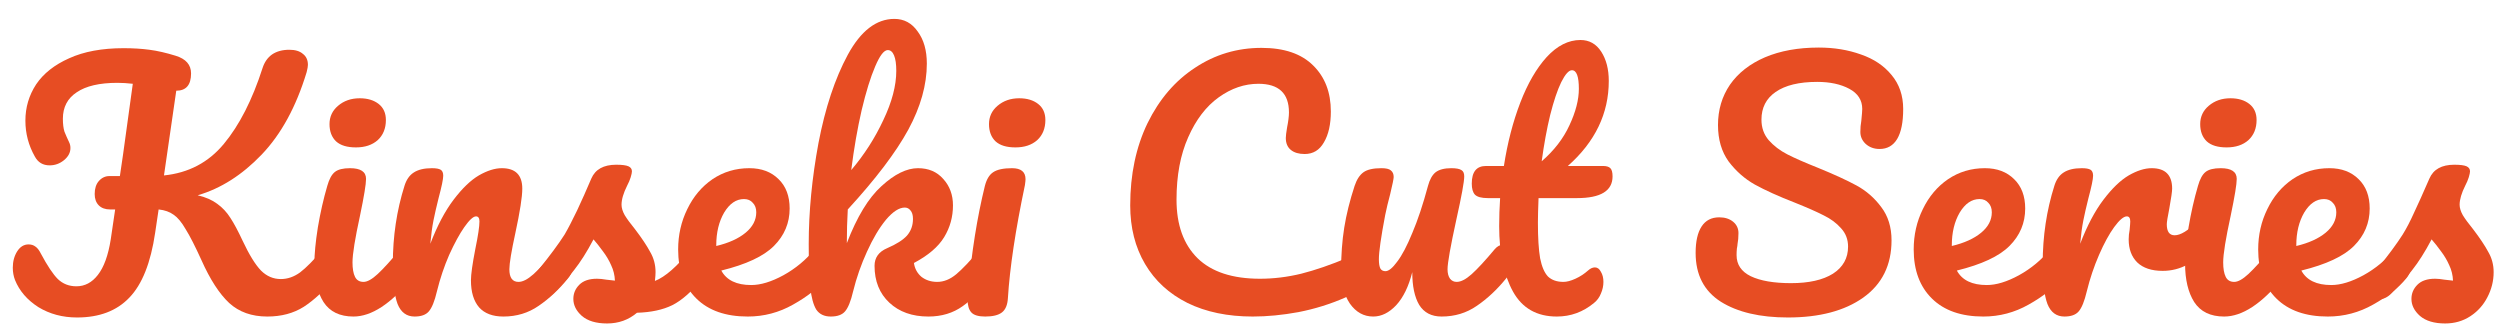 <svg width="127" height="17" viewBox="0 0 127 17" fill="none" xmlns="http://www.w3.org/2000/svg">
<path d="M124.213 16.432C123.658 16.432 123.231 16.304 122.933 16.048C122.645 15.792 122.501 15.504 122.501 15.184C122.501 14.907 122.602 14.667 122.805 14.464C123.007 14.261 123.306 14.16 123.701 14.16C123.839 14.16 123.999 14.176 124.181 14.208C124.373 14.229 124.517 14.245 124.613 14.256C124.602 13.979 124.538 13.717 124.421 13.472C124.314 13.227 124.175 12.992 124.005 12.768C123.834 12.533 123.674 12.331 123.525 12.16C123.194 12.789 122.863 13.312 122.533 13.728C122.213 14.144 121.861 14.539 121.477 14.912C121.285 15.104 121.082 15.2 120.869 15.2C120.698 15.2 120.559 15.141 120.453 15.024C120.346 14.896 120.293 14.741 120.293 14.56C120.293 14.347 120.367 14.149 120.517 13.968L120.725 13.712C121.311 12.987 121.754 12.389 122.053 11.92C122.245 11.611 122.437 11.243 122.629 10.816C122.831 10.389 123.093 9.808 123.413 9.072C123.615 8.603 124.037 8.368 124.677 8.368C124.975 8.368 125.183 8.395 125.301 8.448C125.418 8.501 125.477 8.587 125.477 8.704C125.477 8.768 125.455 8.869 125.413 9.008C125.37 9.147 125.311 9.285 125.237 9.424C125.045 9.808 124.949 10.133 124.949 10.4C124.949 10.56 125.002 10.736 125.109 10.928C125.226 11.12 125.402 11.36 125.637 11.648C125.978 12.096 126.234 12.48 126.405 12.8C126.586 13.109 126.677 13.451 126.677 13.824C126.677 14.272 126.57 14.699 126.357 15.104C126.154 15.499 125.866 15.819 125.493 16.064C125.119 16.309 124.693 16.432 124.213 16.432Z" fill="#E74D23"/>
<path d="M122.092 12.432C122.23 12.432 122.337 12.496 122.412 12.624C122.497 12.752 122.54 12.928 122.54 13.152C122.54 13.579 122.438 13.909 122.236 14.144C121.841 14.624 121.281 15.067 120.556 15.472C119.841 15.877 119.073 16.08 118.252 16.08C117.132 16.08 116.262 15.776 115.644 15.168C115.025 14.56 114.716 13.728 114.716 12.672C114.716 11.936 114.87 11.253 115.18 10.624C115.489 9.984 115.916 9.477 116.46 9.104C117.014 8.731 117.638 8.544 118.332 8.544C118.95 8.544 119.446 8.731 119.82 9.104C120.193 9.467 120.38 9.963 120.38 10.592C120.38 11.328 120.113 11.963 119.58 12.496C119.057 13.019 118.166 13.435 116.908 13.744C117.174 14.235 117.681 14.48 118.428 14.48C118.908 14.48 119.452 14.315 120.06 13.984C120.678 13.643 121.212 13.2 121.66 12.656C121.788 12.507 121.932 12.432 122.092 12.432ZM118.06 10.112C117.665 10.112 117.329 10.341 117.052 10.8C116.785 11.259 116.652 11.813 116.652 12.464V12.496C117.281 12.347 117.777 12.123 118.14 11.824C118.502 11.525 118.684 11.179 118.684 10.784C118.684 10.581 118.625 10.421 118.508 10.304C118.401 10.176 118.252 10.112 118.06 10.112Z" fill="#E74D23"/>
<path d="M113.114 7.488C112.666 7.488 112.33 7.387 112.106 7.184C111.882 6.971 111.77 6.677 111.77 6.304C111.77 5.931 111.914 5.621 112.202 5.376C112.501 5.12 112.869 4.992 113.306 4.992C113.701 4.992 114.021 5.088 114.266 5.28C114.511 5.472 114.634 5.744 114.634 6.096C114.634 6.523 114.495 6.864 114.218 7.12C113.941 7.365 113.573 7.488 113.114 7.488ZM112.986 16.08C112.293 16.08 111.786 15.835 111.466 15.344C111.157 14.853 111.002 14.203 111.002 13.392C111.002 12.912 111.061 12.299 111.178 11.552C111.306 10.795 111.466 10.091 111.658 9.44C111.754 9.099 111.882 8.864 112.042 8.736C112.202 8.608 112.458 8.544 112.81 8.544C113.354 8.544 113.626 8.725 113.626 9.088C113.626 9.355 113.525 9.973 113.322 10.944C113.066 12.117 112.938 12.912 112.938 13.328C112.938 13.648 112.981 13.893 113.066 14.064C113.151 14.235 113.295 14.32 113.498 14.32C113.69 14.32 113.93 14.187 114.218 13.92C114.506 13.653 114.89 13.232 115.37 12.656C115.498 12.507 115.642 12.432 115.802 12.432C115.941 12.432 116.047 12.496 116.122 12.624C116.207 12.752 116.25 12.928 116.25 13.152C116.25 13.579 116.149 13.909 115.946 14.144C114.89 15.435 113.903 16.08 112.986 16.08Z" fill="#E74D23"/>
<path d="M104.873 16.08C104.467 16.08 104.179 15.867 104.009 15.44C103.849 15.013 103.769 14.331 103.769 13.392C103.769 12.005 103.966 10.688 104.361 9.44C104.457 9.131 104.611 8.907 104.825 8.768C105.049 8.619 105.358 8.544 105.753 8.544C105.966 8.544 106.115 8.571 106.201 8.624C106.286 8.677 106.329 8.779 106.329 8.928C106.329 9.099 106.249 9.483 106.089 10.08C105.982 10.507 105.897 10.88 105.833 11.2C105.769 11.52 105.715 11.915 105.673 12.384C106.025 11.467 106.419 10.72 106.857 10.144C107.294 9.568 107.721 9.157 108.137 8.912C108.563 8.667 108.953 8.544 109.305 8.544C109.998 8.544 110.345 8.891 110.345 9.584C110.345 9.723 110.297 10.059 110.201 10.592C110.115 11.019 110.073 11.285 110.073 11.392C110.073 11.765 110.206 11.952 110.473 11.952C110.771 11.952 111.155 11.717 111.625 11.248C111.763 11.109 111.907 11.04 112.057 11.04C112.195 11.04 112.302 11.104 112.377 11.232C112.462 11.349 112.505 11.509 112.505 11.712C112.505 12.107 112.398 12.416 112.185 12.64C111.886 12.949 111.534 13.216 111.129 13.44C110.734 13.653 110.313 13.76 109.865 13.76C109.299 13.76 108.867 13.616 108.569 13.328C108.281 13.04 108.137 12.651 108.137 12.16C108.137 12 108.153 11.84 108.185 11.68C108.206 11.467 108.217 11.323 108.217 11.248C108.217 11.077 108.158 10.992 108.041 10.992C107.881 10.992 107.667 11.173 107.401 11.536C107.145 11.888 106.889 12.357 106.633 12.944C106.377 13.531 106.169 14.149 106.009 14.8C105.891 15.301 105.753 15.643 105.593 15.824C105.443 15.995 105.203 16.08 104.873 16.08Z" fill="#E74D23"/>
<path d="M104.592 12.432C104.73 12.432 104.837 12.496 104.912 12.624C104.997 12.752 105.04 12.928 105.04 13.152C105.04 13.579 104.938 13.909 104.736 14.144C104.341 14.624 103.781 15.067 103.056 15.472C102.341 15.877 101.573 16.08 100.752 16.08C99.632 16.08 98.762 15.776 98.144 15.168C97.525 14.56 97.216 13.728 97.216 12.672C97.216 11.936 97.37 11.253 97.68 10.624C97.989 9.984 98.416 9.477 98.96 9.104C99.514 8.731 100.138 8.544 100.832 8.544C101.45 8.544 101.946 8.731 102.32 9.104C102.693 9.467 102.88 9.963 102.88 10.592C102.88 11.328 102.613 11.963 102.08 12.496C101.557 13.019 100.666 13.435 99.408 13.744C99.674 14.235 100.181 14.48 100.928 14.48C101.408 14.48 101.952 14.315 102.56 13.984C103.178 13.643 103.712 13.2 104.16 12.656C104.288 12.507 104.432 12.432 104.592 12.432ZM100.56 10.112C100.165 10.112 99.829 10.341 99.552 10.8C99.285 11.259 99.152 11.813 99.152 12.464V12.496C99.781 12.347 100.277 12.123 100.64 11.824C101.002 11.525 101.184 11.179 101.184 10.784C101.184 10.581 101.125 10.421 101.008 10.304C100.901 10.176 100.752 10.112 100.56 10.112Z" fill="#E74D23"/>
<path d="M90.826 16.128C89.407 16.128 88.271 15.861 87.418 15.328C86.564 14.784 86.138 13.957 86.138 12.848C86.138 12.261 86.239 11.813 86.442 11.504C86.644 11.195 86.943 11.04 87.338 11.04C87.626 11.04 87.86 11.115 88.042 11.264C88.223 11.413 88.314 11.605 88.314 11.84C88.314 12.053 88.298 12.24 88.266 12.4C88.266 12.443 88.255 12.517 88.234 12.624C88.223 12.731 88.218 12.843 88.218 12.96C88.218 13.44 88.458 13.797 88.938 14.032C89.428 14.267 90.111 14.384 90.986 14.384C91.892 14.384 92.602 14.224 93.114 13.904C93.626 13.573 93.882 13.115 93.882 12.528C93.882 12.165 93.764 11.856 93.53 11.6C93.295 11.333 93.002 11.115 92.65 10.944C92.298 10.763 91.802 10.544 91.162 10.288C90.34 9.968 89.668 9.664 89.146 9.376C88.634 9.088 88.191 8.699 87.818 8.208C87.455 7.707 87.274 7.088 87.274 6.352C87.274 5.584 87.476 4.901 87.882 4.304C88.298 3.707 88.89 3.243 89.658 2.912C90.436 2.581 91.348 2.416 92.394 2.416C93.172 2.416 93.887 2.533 94.538 2.768C95.188 2.992 95.706 3.339 96.09 3.808C96.484 4.277 96.682 4.853 96.682 5.536C96.682 6.208 96.58 6.715 96.378 7.056C96.175 7.397 95.876 7.568 95.482 7.568C95.204 7.568 94.97 7.483 94.778 7.312C94.596 7.141 94.506 6.939 94.506 6.704C94.506 6.501 94.522 6.315 94.554 6.144C94.586 5.824 94.602 5.621 94.602 5.536C94.602 5.088 94.383 4.747 93.946 4.512C93.508 4.277 92.964 4.16 92.314 4.16C91.396 4.16 90.692 4.331 90.202 4.672C89.722 5.003 89.482 5.472 89.482 6.08C89.482 6.485 89.604 6.832 89.85 7.12C90.106 7.408 90.42 7.648 90.794 7.84C91.167 8.032 91.69 8.261 92.362 8.528C93.172 8.859 93.823 9.157 94.314 9.424C94.804 9.691 95.22 10.053 95.562 10.512C95.914 10.971 96.09 11.536 96.09 12.208C96.09 13.467 95.61 14.437 94.65 15.12C93.7 15.792 92.426 16.128 90.826 16.128Z" fill="#E74D23"/>
<path d="M78.158 10.064C78.137 10.597 78.126 11.013 78.126 11.312C78.126 12.08 78.163 12.683 78.238 13.12C78.323 13.547 78.457 13.856 78.638 14.048C78.83 14.229 79.091 14.32 79.422 14.32C79.593 14.32 79.795 14.267 80.03 14.16C80.265 14.053 80.478 13.915 80.67 13.744C80.787 13.637 80.905 13.584 81.022 13.584C81.15 13.584 81.251 13.659 81.326 13.808C81.411 13.947 81.454 14.117 81.454 14.32C81.454 14.523 81.411 14.72 81.326 14.912C81.251 15.104 81.134 15.264 80.974 15.392C80.419 15.851 79.79 16.08 79.086 16.08C78.073 16.08 77.331 15.659 76.862 14.816C76.393 13.963 76.158 12.853 76.158 11.488C76.158 11.019 76.174 10.544 76.206 10.064H75.582C75.262 10.064 75.043 10.005 74.926 9.888C74.819 9.771 74.766 9.584 74.766 9.328C74.766 8.731 75.006 8.432 75.486 8.432H76.398C76.579 7.259 76.857 6.187 77.23 5.216C77.603 4.245 78.051 3.472 78.574 2.896C79.107 2.32 79.678 2.032 80.286 2.032C80.734 2.032 81.086 2.229 81.342 2.624C81.598 3.019 81.726 3.515 81.726 4.112C81.726 5.765 81.033 7.205 79.646 8.432H81.438C81.609 8.432 81.731 8.469 81.806 8.544C81.881 8.619 81.918 8.757 81.918 8.96C81.918 9.696 81.315 10.064 80.11 10.064H78.158ZM79.854 3.568C79.694 3.568 79.513 3.771 79.31 4.176C79.118 4.571 78.931 5.125 78.75 5.84C78.579 6.544 78.435 7.328 78.318 8.192C78.947 7.648 79.417 7.04 79.726 6.368C80.046 5.685 80.206 5.067 80.206 4.512C80.206 3.883 80.089 3.568 79.854 3.568Z" fill="#E74D23"/>
<path d="M69.759 16.08C69.279 16.08 68.885 15.861 68.575 15.424C68.277 14.976 68.127 14.421 68.127 13.76C68.127 12.96 68.181 12.229 68.287 11.568C68.394 10.896 68.57 10.187 68.815 9.44C68.922 9.12 69.071 8.891 69.263 8.752C69.455 8.613 69.759 8.544 70.175 8.544C70.41 8.544 70.57 8.581 70.655 8.656C70.751 8.731 70.799 8.843 70.799 8.992C70.799 9.077 70.741 9.365 70.623 9.856C70.517 10.251 70.431 10.608 70.367 10.928C70.154 12.048 70.047 12.795 70.047 13.168C70.047 13.392 70.074 13.552 70.127 13.648C70.181 13.733 70.266 13.776 70.383 13.776C70.543 13.776 70.741 13.616 70.975 13.296C71.221 12.976 71.477 12.491 71.743 11.84C72.021 11.189 72.287 10.389 72.543 9.44C72.629 9.12 72.757 8.891 72.927 8.752C73.109 8.613 73.375 8.544 73.727 8.544C73.973 8.544 74.143 8.576 74.239 8.64C74.335 8.693 74.383 8.8 74.383 8.96C74.383 9.227 74.25 9.957 73.983 11.152C73.685 12.517 73.535 13.36 73.535 13.68C73.535 13.883 73.578 14.043 73.663 14.16C73.749 14.267 73.861 14.32 73.999 14.32C74.213 14.32 74.463 14.192 74.751 13.936C75.05 13.669 75.445 13.243 75.935 12.656C76.063 12.507 76.207 12.432 76.367 12.432C76.506 12.432 76.613 12.496 76.687 12.624C76.773 12.752 76.815 12.928 76.815 13.152C76.815 13.579 76.714 13.909 76.511 14.144C76.053 14.709 75.557 15.173 75.023 15.536C74.501 15.899 73.903 16.08 73.231 16.08C72.719 16.08 72.341 15.883 72.095 15.488C71.861 15.093 71.743 14.539 71.743 13.824C71.562 14.549 71.29 15.109 70.927 15.504C70.565 15.888 70.175 16.08 69.759 16.08Z" fill="#E74D23"/>
<path d="M63.639 16.08C62.369 16.08 61.265 15.851 60.327 15.392C59.388 14.923 58.668 14.261 58.167 13.408C57.665 12.555 57.415 11.563 57.415 10.432C57.415 8.864 57.708 7.472 58.295 6.256C58.892 5.04 59.697 4.101 60.711 3.44C61.724 2.768 62.849 2.432 64.087 2.432C65.239 2.432 66.113 2.731 66.711 3.328C67.308 3.915 67.607 4.693 67.607 5.664C67.607 6.315 67.489 6.837 67.255 7.232C67.031 7.627 66.705 7.824 66.279 7.824C65.98 7.824 65.745 7.755 65.575 7.616C65.404 7.477 65.319 7.275 65.319 7.008C65.319 6.912 65.34 6.736 65.383 6.48C65.447 6.16 65.479 5.904 65.479 5.712C65.479 4.741 64.961 4.256 63.927 4.256C63.223 4.256 62.551 4.485 61.911 4.944C61.271 5.403 60.753 6.08 60.359 6.976C59.964 7.861 59.767 8.917 59.767 10.144C59.767 11.424 60.124 12.416 60.839 13.12C61.553 13.813 62.609 14.16 64.007 14.16C64.7 14.16 65.399 14.075 66.103 13.904C66.817 13.723 67.607 13.451 68.471 13.088C68.631 13.024 68.764 12.992 68.871 12.992C69.041 12.992 69.169 13.056 69.255 13.184C69.34 13.312 69.383 13.477 69.383 13.68C69.383 14.331 69.031 14.811 68.327 15.12C67.569 15.451 66.78 15.696 65.959 15.856C65.148 16.005 64.375 16.08 63.639 16.08Z" fill="#E74D23"/>
<path d="M51.585 7.488C51.137 7.488 50.801 7.387 50.577 7.184C50.353 6.971 50.241 6.677 50.241 6.304C50.241 5.931 50.385 5.621 50.673 5.376C50.972 5.12 51.34 4.992 51.777 4.992C52.172 4.992 52.492 5.088 52.737 5.28C52.983 5.472 53.105 5.744 53.105 6.096C53.105 6.523 52.967 6.864 52.689 7.12C52.412 7.365 52.044 7.488 51.585 7.488ZM50.049 16.08C49.708 16.08 49.473 16.011 49.345 15.872C49.217 15.733 49.153 15.515 49.153 15.216C49.153 15.131 49.164 14.981 49.185 14.768C49.356 12.816 49.639 11.04 50.033 9.44C50.119 9.109 50.257 8.88 50.449 8.752C50.652 8.613 50.972 8.544 51.409 8.544C51.868 8.544 52.097 8.731 52.097 9.104C52.097 9.157 52.087 9.259 52.065 9.408C51.585 11.691 51.297 13.605 51.201 15.152C51.18 15.493 51.079 15.733 50.897 15.872C50.716 16.011 50.433 16.08 50.049 16.08Z" fill="#E74D23"/>
<path d="M50.219 12.432C50.358 12.432 50.465 12.496 50.539 12.624C50.624 12.752 50.667 12.928 50.667 13.152C50.667 13.579 50.566 13.909 50.363 14.144C49.883 14.731 49.398 15.2 48.907 15.552C48.416 15.904 47.835 16.08 47.163 16.08C46.342 16.08 45.681 15.845 45.179 15.376C44.678 14.907 44.427 14.283 44.427 13.504C44.427 13.088 44.641 12.789 45.067 12.608C45.536 12.405 45.873 12.192 46.075 11.968C46.278 11.733 46.379 11.451 46.379 11.12C46.379 10.928 46.337 10.784 46.251 10.688C46.176 10.592 46.081 10.544 45.963 10.544C45.675 10.544 45.355 10.752 45.003 11.168C44.662 11.584 44.342 12.123 44.043 12.784C43.745 13.435 43.51 14.107 43.339 14.8C43.222 15.301 43.083 15.643 42.923 15.824C42.774 15.995 42.534 16.08 42.203 16.08C41.873 16.08 41.627 15.963 41.467 15.728C41.318 15.483 41.217 15.109 41.163 14.608C41.11 14.107 41.083 13.371 41.083 12.4C41.083 10.757 41.248 9.045 41.579 7.264C41.92 5.483 42.416 3.989 43.067 2.784C43.728 1.568 44.518 0.96 45.435 0.96C45.926 0.96 46.321 1.173 46.619 1.6C46.928 2.016 47.083 2.56 47.083 3.232C47.083 4.309 46.769 5.429 46.139 6.592C45.51 7.744 44.486 9.093 43.067 10.64C43.035 11.195 43.019 11.765 43.019 12.352C43.531 11.019 44.118 10.053 44.779 9.456C45.441 8.848 46.059 8.544 46.635 8.544C47.169 8.544 47.595 8.725 47.915 9.088C48.246 9.451 48.411 9.899 48.411 10.432C48.411 11.019 48.262 11.557 47.963 12.048C47.664 12.539 47.153 12.976 46.427 13.36C46.47 13.648 46.598 13.883 46.811 14.064C47.035 14.235 47.302 14.32 47.611 14.32C47.942 14.32 48.262 14.192 48.571 13.936C48.88 13.68 49.286 13.253 49.787 12.656C49.915 12.507 50.059 12.432 50.219 12.432ZM45.099 2.544C44.907 2.544 44.694 2.821 44.459 3.376C44.224 3.92 43.995 4.661 43.771 5.6C43.558 6.528 43.382 7.541 43.243 8.64C43.904 7.861 44.449 7.013 44.875 6.096C45.312 5.179 45.531 4.347 45.531 3.6C45.531 3.259 45.494 2.997 45.419 2.816C45.344 2.635 45.238 2.544 45.099 2.544Z" fill="#E74D23"/>
<path d="M41.826 12.432C41.965 12.432 42.071 12.496 42.146 12.624C42.231 12.752 42.274 12.928 42.274 13.152C42.274 13.579 42.173 13.909 41.97 14.144C41.575 14.624 41.015 15.067 40.29 15.472C39.575 15.877 38.807 16.08 37.986 16.08C36.866 16.08 35.997 15.776 35.378 15.168C34.759 14.56 34.45 13.728 34.45 12.672C34.45 11.936 34.605 11.253 34.914 10.624C35.223 9.984 35.65 9.477 36.194 9.104C36.749 8.731 37.373 8.544 38.066 8.544C38.685 8.544 39.181 8.731 39.554 9.104C39.927 9.467 40.114 9.963 40.114 10.592C40.114 11.328 39.847 11.963 39.314 12.496C38.791 13.019 37.901 13.435 36.642 13.744C36.909 14.235 37.415 14.48 38.162 14.48C38.642 14.48 39.186 14.315 39.794 13.984C40.413 13.643 40.946 13.2 41.394 12.656C41.522 12.507 41.666 12.432 41.826 12.432ZM37.794 10.112C37.399 10.112 37.063 10.341 36.786 10.8C36.519 11.259 36.386 11.813 36.386 12.464V12.496C37.015 12.347 37.511 12.123 37.874 11.824C38.237 11.525 38.418 11.179 38.418 10.784C38.418 10.581 38.359 10.421 38.242 10.304C38.135 10.176 37.986 10.112 37.794 10.112Z" fill="#E74D23"/>
<path d="M30.838 16.432C30.283 16.432 29.856 16.304 29.558 16.048C29.27 15.792 29.126 15.504 29.126 15.184C29.126 14.907 29.227 14.667 29.43 14.464C29.632 14.261 29.931 14.16 30.326 14.16C30.464 14.16 30.624 14.176 30.806 14.208C30.998 14.229 31.142 14.245 31.238 14.256C31.227 13.979 31.163 13.717 31.046 13.472C30.939 13.227 30.8 12.992 30.63 12.768C30.459 12.533 30.299 12.331 30.15 12.16C29.819 12.789 29.488 13.312 29.158 13.728C28.838 14.144 28.486 14.539 28.102 14.912C27.91 15.104 27.707 15.2 27.494 15.2C27.323 15.2 27.184 15.141 27.078 15.024C26.971 14.896 26.918 14.741 26.918 14.56C26.918 14.347 26.992 14.149 27.142 13.968L27.35 13.712C27.936 12.987 28.379 12.389 28.678 11.92C28.859 11.611 29.072 11.2 29.318 10.688C29.563 10.165 29.803 9.627 30.038 9.072C30.24 8.603 30.662 8.368 31.302 8.368C31.6 8.368 31.808 8.395 31.926 8.448C32.043 8.501 32.102 8.587 32.102 8.704C32.102 8.768 32.08 8.869 32.038 9.008C31.995 9.147 31.936 9.285 31.862 9.424C31.67 9.808 31.574 10.133 31.574 10.4C31.574 10.56 31.627 10.736 31.734 10.928C31.851 11.12 32.027 11.36 32.262 11.648C32.603 12.096 32.859 12.48 33.03 12.8C33.211 13.109 33.302 13.451 33.302 13.824C33.302 13.931 33.291 14.08 33.27 14.272C33.792 14.069 34.406 13.531 35.11 12.656C35.238 12.507 35.382 12.432 35.542 12.432C35.68 12.432 35.787 12.496 35.862 12.624C35.947 12.752 35.99 12.928 35.99 13.152C35.99 13.557 35.888 13.888 35.686 14.144C35.152 14.805 34.64 15.259 34.15 15.504C33.67 15.739 33.072 15.867 32.358 15.888C31.931 16.251 31.424 16.432 30.838 16.432Z" fill="#E74D23"/>
<path d="M21.06 16.08C20.655 16.08 20.367 15.867 20.196 15.44C20.036 15.013 19.956 14.331 19.956 13.392C19.956 12.005 20.154 10.688 20.548 9.44C20.644 9.131 20.799 8.907 21.012 8.768C21.236 8.619 21.546 8.544 21.94 8.544C22.154 8.544 22.303 8.571 22.388 8.624C22.474 8.677 22.516 8.779 22.516 8.928C22.516 9.099 22.436 9.483 22.276 10.08C22.17 10.507 22.084 10.88 22.02 11.2C21.956 11.52 21.903 11.915 21.86 12.384C22.212 11.467 22.607 10.72 23.044 10.144C23.482 9.568 23.908 9.157 24.324 8.912C24.751 8.667 25.14 8.544 25.492 8.544C26.186 8.544 26.532 8.891 26.532 9.584C26.532 10 26.415 10.752 26.18 11.84C25.978 12.768 25.876 13.381 25.876 13.68C25.876 14.107 26.031 14.32 26.34 14.32C26.554 14.32 26.804 14.192 27.092 13.936C27.391 13.669 27.786 13.243 28.276 12.656C28.404 12.507 28.548 12.432 28.708 12.432C28.847 12.432 28.954 12.496 29.028 12.624C29.114 12.752 29.156 12.928 29.156 13.152C29.156 13.579 29.055 13.909 28.852 14.144C28.394 14.709 27.898 15.173 27.364 15.536C26.842 15.899 26.244 16.08 25.572 16.08C25.028 16.08 24.618 15.925 24.34 15.616C24.063 15.296 23.924 14.837 23.924 14.24C23.924 13.941 23.999 13.408 24.148 12.64C24.287 11.968 24.356 11.504 24.356 11.248C24.356 11.077 24.298 10.992 24.18 10.992C24.042 10.992 23.844 11.173 23.588 11.536C23.343 11.888 23.087 12.357 22.82 12.944C22.564 13.531 22.356 14.149 22.196 14.8C22.079 15.301 21.94 15.643 21.78 15.824C21.631 15.995 21.391 16.08 21.06 16.08Z" fill="#E74D23"/>
<path d="M18.083 7.488C17.635 7.488 17.299 7.387 17.075 7.184C16.851 6.971 16.739 6.677 16.739 6.304C16.739 5.931 16.883 5.621 17.171 5.376C17.469 5.12 17.837 4.992 18.275 4.992C18.669 4.992 18.989 5.088 19.235 5.28C19.48 5.472 19.603 5.744 19.603 6.096C19.603 6.523 19.464 6.864 19.187 7.12C18.909 7.365 18.541 7.488 18.083 7.488ZM17.955 16.08C17.261 16.08 16.755 15.835 16.435 15.344C16.125 14.853 15.971 14.203 15.971 13.392C15.971 12.912 16.029 12.299 16.147 11.552C16.275 10.795 16.435 10.091 16.627 9.44C16.723 9.099 16.851 8.864 17.011 8.736C17.171 8.608 17.427 8.544 17.779 8.544C18.323 8.544 18.595 8.725 18.595 9.088C18.595 9.355 18.493 9.973 18.291 10.944C18.035 12.117 17.907 12.912 17.907 13.328C17.907 13.648 17.949 13.893 18.035 14.064C18.12 14.235 18.264 14.32 18.467 14.32C18.659 14.32 18.899 14.187 19.187 13.92C19.475 13.653 19.859 13.232 20.339 12.656C20.467 12.507 20.611 12.432 20.771 12.432C20.909 12.432 21.016 12.496 21.091 12.624C21.176 12.752 21.219 12.928 21.219 13.152C21.219 13.579 21.117 13.909 20.915 14.144C19.859 15.435 18.872 16.08 17.955 16.08Z" fill="#E74D23"/>
<path d="M16.842 12.432C16.981 12.432 17.088 12.496 17.162 12.624C17.248 12.752 17.29 12.928 17.29 13.152C17.29 13.568 17.189 13.899 16.986 14.144C16.474 14.763 15.957 15.243 15.434 15.584C14.912 15.915 14.293 16.08 13.578 16.08C12.789 16.08 12.144 15.851 11.642 15.392C11.141 14.923 10.672 14.197 10.234 13.216C9.914 12.512 9.648 11.989 9.434 11.648C9.232 11.296 9.029 11.051 8.826 10.912C8.624 10.763 8.368 10.672 8.058 10.64L7.882 11.824C7.658 13.349 7.221 14.448 6.57 15.12C5.93 15.792 5.045 16.128 3.914 16.128C3.178 16.128 2.522 15.952 1.946 15.6C1.381 15.237 0.986 14.779 0.762 14.224C0.688 14.032 0.65 13.824 0.65 13.6C0.65 13.28 0.725 13.003 0.874 12.768C1.024 12.533 1.216 12.416 1.45 12.416C1.589 12.416 1.706 12.453 1.802 12.528C1.898 12.592 1.989 12.709 2.074 12.88C2.405 13.499 2.693 13.931 2.938 14.176C3.194 14.421 3.509 14.544 3.882 14.544C4.309 14.544 4.672 14.352 4.97 13.968C5.28 13.573 5.498 12.971 5.626 12.16L5.85 10.64H5.594C5.349 10.64 5.157 10.571 5.018 10.432C4.88 10.293 4.81 10.101 4.81 9.856C4.81 9.579 4.88 9.36 5.018 9.2C5.168 9.029 5.349 8.944 5.562 8.944H6.09C6.165 8.421 6.218 8.059 6.25 7.856L6.746 4.256C6.469 4.224 6.208 4.208 5.962 4.208C5.056 4.208 4.368 4.368 3.898 4.688C3.429 4.997 3.194 5.445 3.194 6.032C3.194 6.299 3.221 6.517 3.274 6.688C3.338 6.848 3.418 7.029 3.514 7.232C3.557 7.317 3.578 7.413 3.578 7.52C3.578 7.755 3.466 7.963 3.242 8.144C3.029 8.315 2.789 8.4 2.522 8.4C2.181 8.4 1.93 8.251 1.77 7.952C1.45 7.387 1.29 6.779 1.29 6.128C1.29 5.456 1.472 4.843 1.834 4.288C2.208 3.733 2.768 3.291 3.514 2.96C4.261 2.619 5.184 2.448 6.282 2.448C6.762 2.448 7.2 2.475 7.594 2.528C8 2.581 8.442 2.683 8.922 2.832C9.445 2.992 9.706 3.291 9.706 3.728C9.706 4.315 9.456 4.608 8.954 4.608L8.33 8.912C9.578 8.784 10.592 8.251 11.37 7.312C12.16 6.363 12.816 5.077 13.338 3.456C13.434 3.157 13.594 2.928 13.818 2.768C14.053 2.608 14.346 2.528 14.698 2.528C14.997 2.528 15.226 2.597 15.386 2.736C15.557 2.864 15.642 3.051 15.642 3.296C15.642 3.371 15.621 3.493 15.578 3.664C15.045 5.424 14.282 6.821 13.29 7.856C12.298 8.891 11.216 9.579 10.042 9.92C10.448 10.016 10.778 10.16 11.034 10.352C11.301 10.544 11.525 10.784 11.706 11.072C11.888 11.349 12.096 11.739 12.33 12.24C12.661 12.944 12.97 13.445 13.258 13.744C13.546 14.032 13.882 14.176 14.266 14.176C14.608 14.176 14.933 14.064 15.242 13.84C15.552 13.605 15.941 13.211 16.41 12.656C16.538 12.507 16.682 12.432 16.842 12.432Z" fill="#E74D23"/>
</svg>
